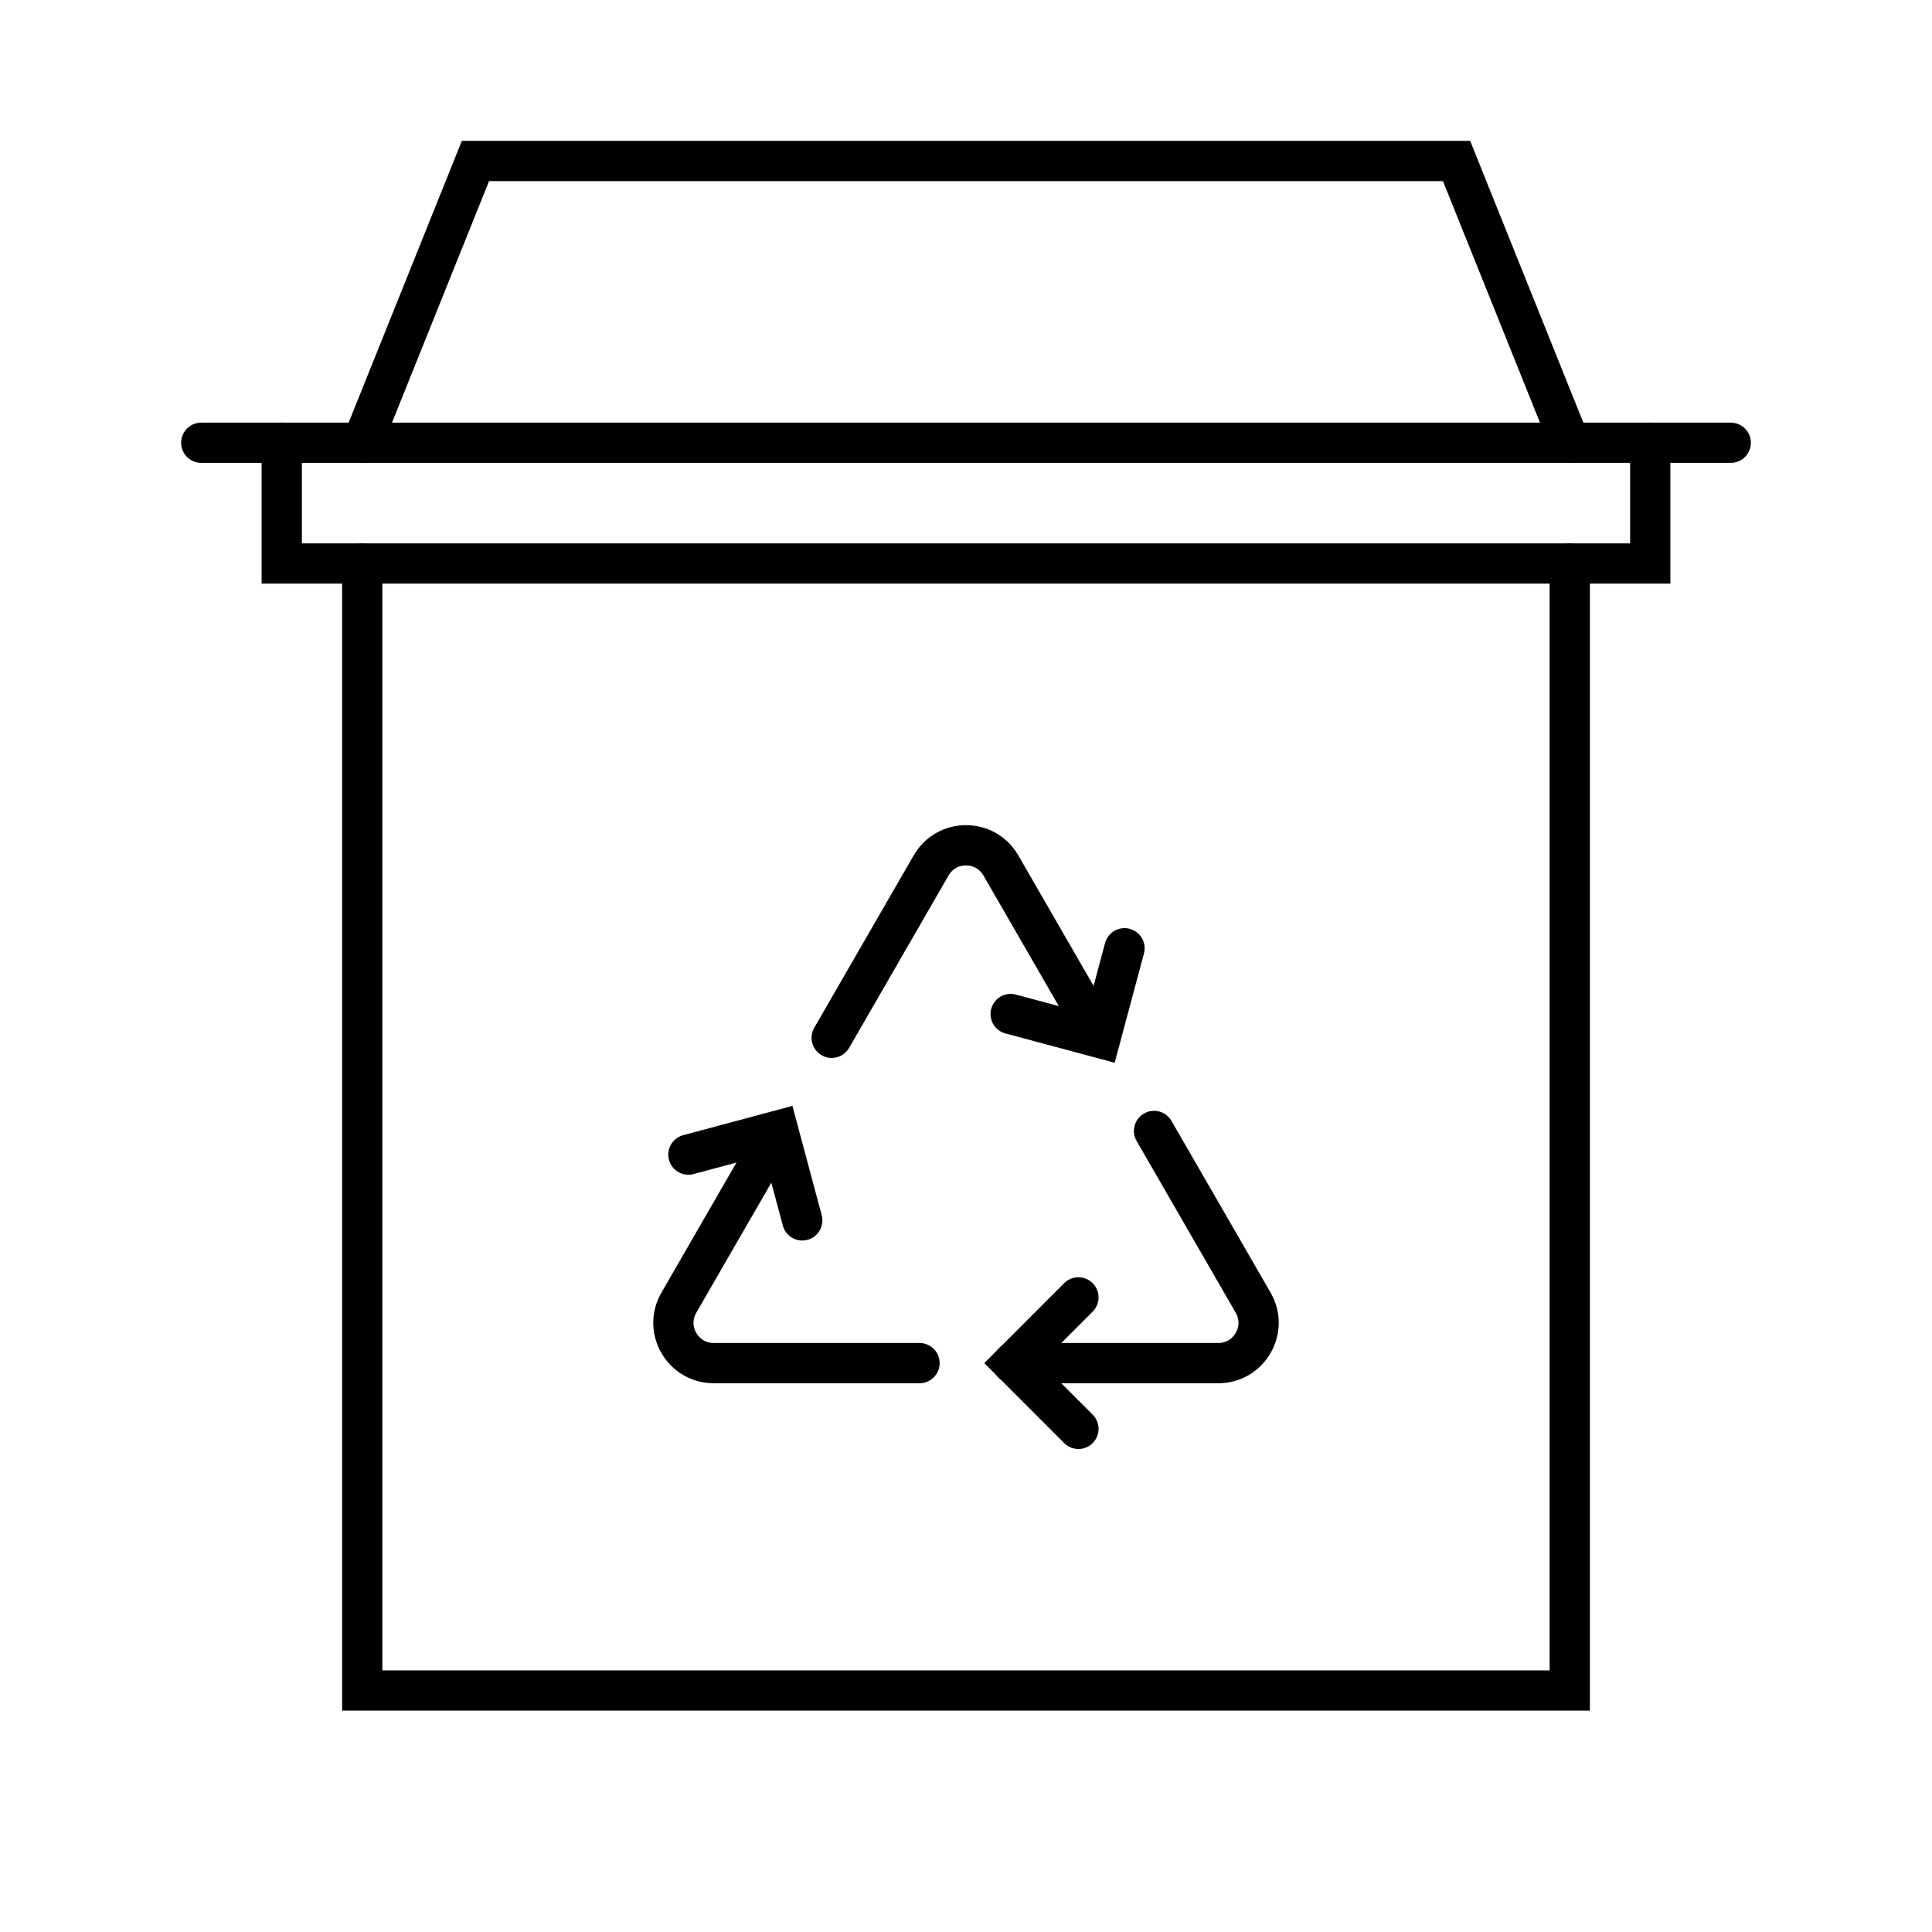 <svg width="48" height="48" viewBox="0 0 48 48" fill="none" xmlns="http://www.w3.org/2000/svg">
<path d="M22.845 33.866H17.732C16.962 33.866 16.481 33.033 16.865 32.366L19.328 28.098M25.155 33.866H30.269C31.038 33.866 31.519 33.033 31.135 32.366L28.672 28.098M20.663 25.784L23.134 21.501C23.519 20.834 24.481 20.834 24.866 21.501L27.337 25.784" stroke="black" stroke-linecap="round"/>
<path d="M26.793 32.233L25.161 33.866L26.793 35.5" stroke="black" stroke-linecap="round"/>
<path d="M19.932 30.32L19.334 28.088L17.103 28.686" stroke="black" stroke-linecap="round"/>
<path d="M25.109 25.193L27.34 25.791L27.938 23.559" stroke="black" stroke-linecap="round"/>
<path d="M39 11L36.188 4H11.812L9 11" stroke="black" stroke-linecap="round"/>
<path d="M9 14V42H39V14" stroke="black" stroke-linecap="round"/>
<path d="M41 11V14H7V11" stroke="black" stroke-linecap="round"/>
<path d="M43 11H5" stroke="black" stroke-linecap="round"/>
</svg>
